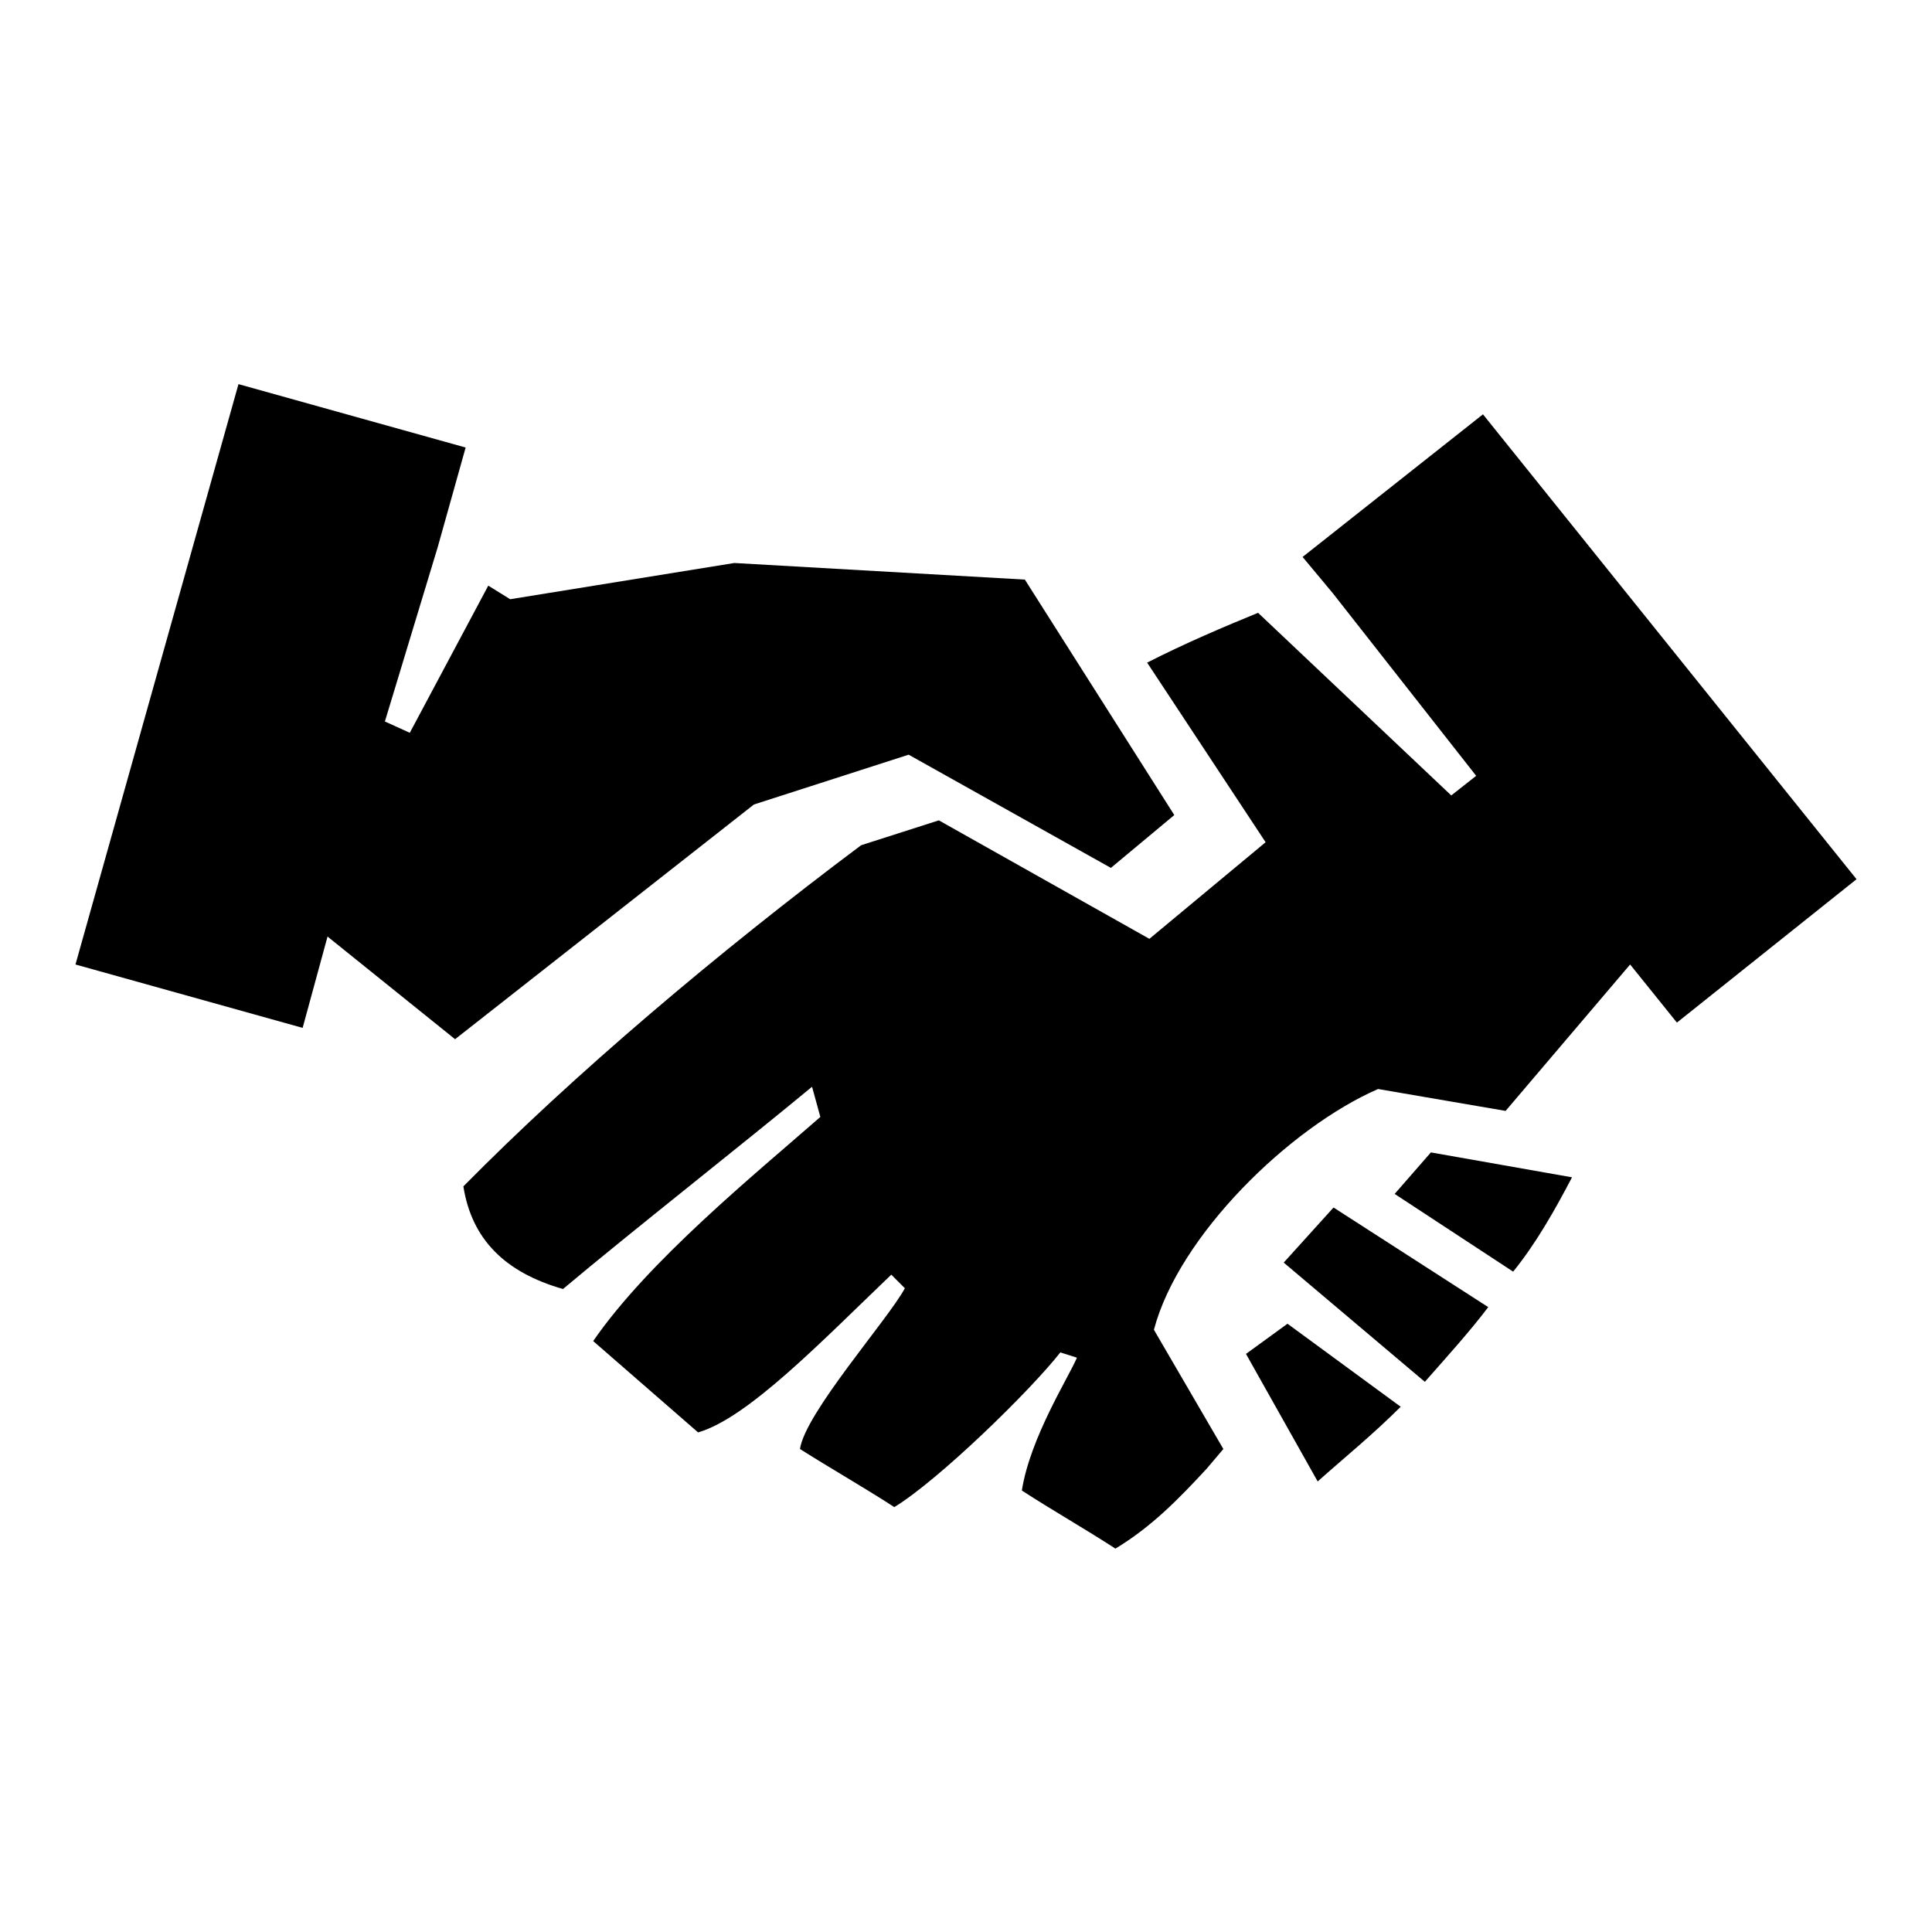 <?xml version="1.0" encoding="utf-8"?>
<!-- Svg Vector Icons : http://www.onlinewebfonts.com/icon -->
<!DOCTYPE svg PUBLIC "-//W3C//DTD SVG 1.1//EN" "http://www.w3.org/Graphics/SVG/1.1/DTD/svg11.dtd">
<svg version="1.1" xmlns="http://www.w3.org/2000/svg" xmlns:xlink="http://www.w3.org/1999/xlink" x="0px" y="0px" viewBox="0 0 256 256" enable-background="new 0 0 256 256" xml:space="preserve">
<g><g><path fill="#000000" d="M61.7,59.3l-30.1-8.4L10,127.8l30.1,8.4l3.3-12.1l16.9,13.6l39.6-31.1l20.5-6.6l26.8,15l8.4-7l-19.8-31.2l-38.5-2.2l-29.7,4.8l-2.9-1.8L54.3,97.1L51,95.6l7-23.1L61.7,59.3L61.7,59.3z M196.5,54.9l49.5,61.6l-23.8,19l-6.2-7.7l-16.5,19.4l-16.9-2.9c-11.7,5.1-26.4,19.4-29.7,31.9l9.2,15.8l-2.2,2.6c-3.7,4-7.3,7.7-12.1,10.6c-4-2.6-8.4-5.1-12.4-7.7c1.1-7,6.2-15,7.3-17.6l-2.2-0.7c-4,5.1-16.1,16.9-22,20.5c-4-2.6-8.4-5.1-12.5-7.7c0.7-4.8,11.7-17.2,13.9-21.3l-1.8-1.8c-9.2,8.8-19,19-25.6,20.9l-13.9-12.1c7.3-10.6,21.3-22,30.1-29.7l-1.1-4c-8.8,7.3-24.2,19.4-33,26.8c-7.7-2.2-12.1-6.6-13.2-13.6C76,142.4,95,126.3,114.1,112l10.3-3.3l27.9,15.7l15.4-12.8l-15.7-23.8c5.1-2.6,10.3-4.8,14.7-6.6l25.6,24.2l3.3-2.6l-19-24.2l0,0l-4-4.8L196.5,54.9L196.5,54.9z M208.3,156l-18.7-3.3l-4.8,5.5l15.7,10.3C203.5,164.8,206,160.4,208.3,156L208.3,156z M174.6,196.3c3.7-3.3,7.3-6.2,11-9.9l-15-11l-5.5,4L174.6,196.3L174.6,196.3z M188.8,183.1c2.9-3.3,5.9-6.6,8.4-9.9l-20.5-13.2l-6.6,7.3L188.8,183.1z"/></g></g>
</svg>